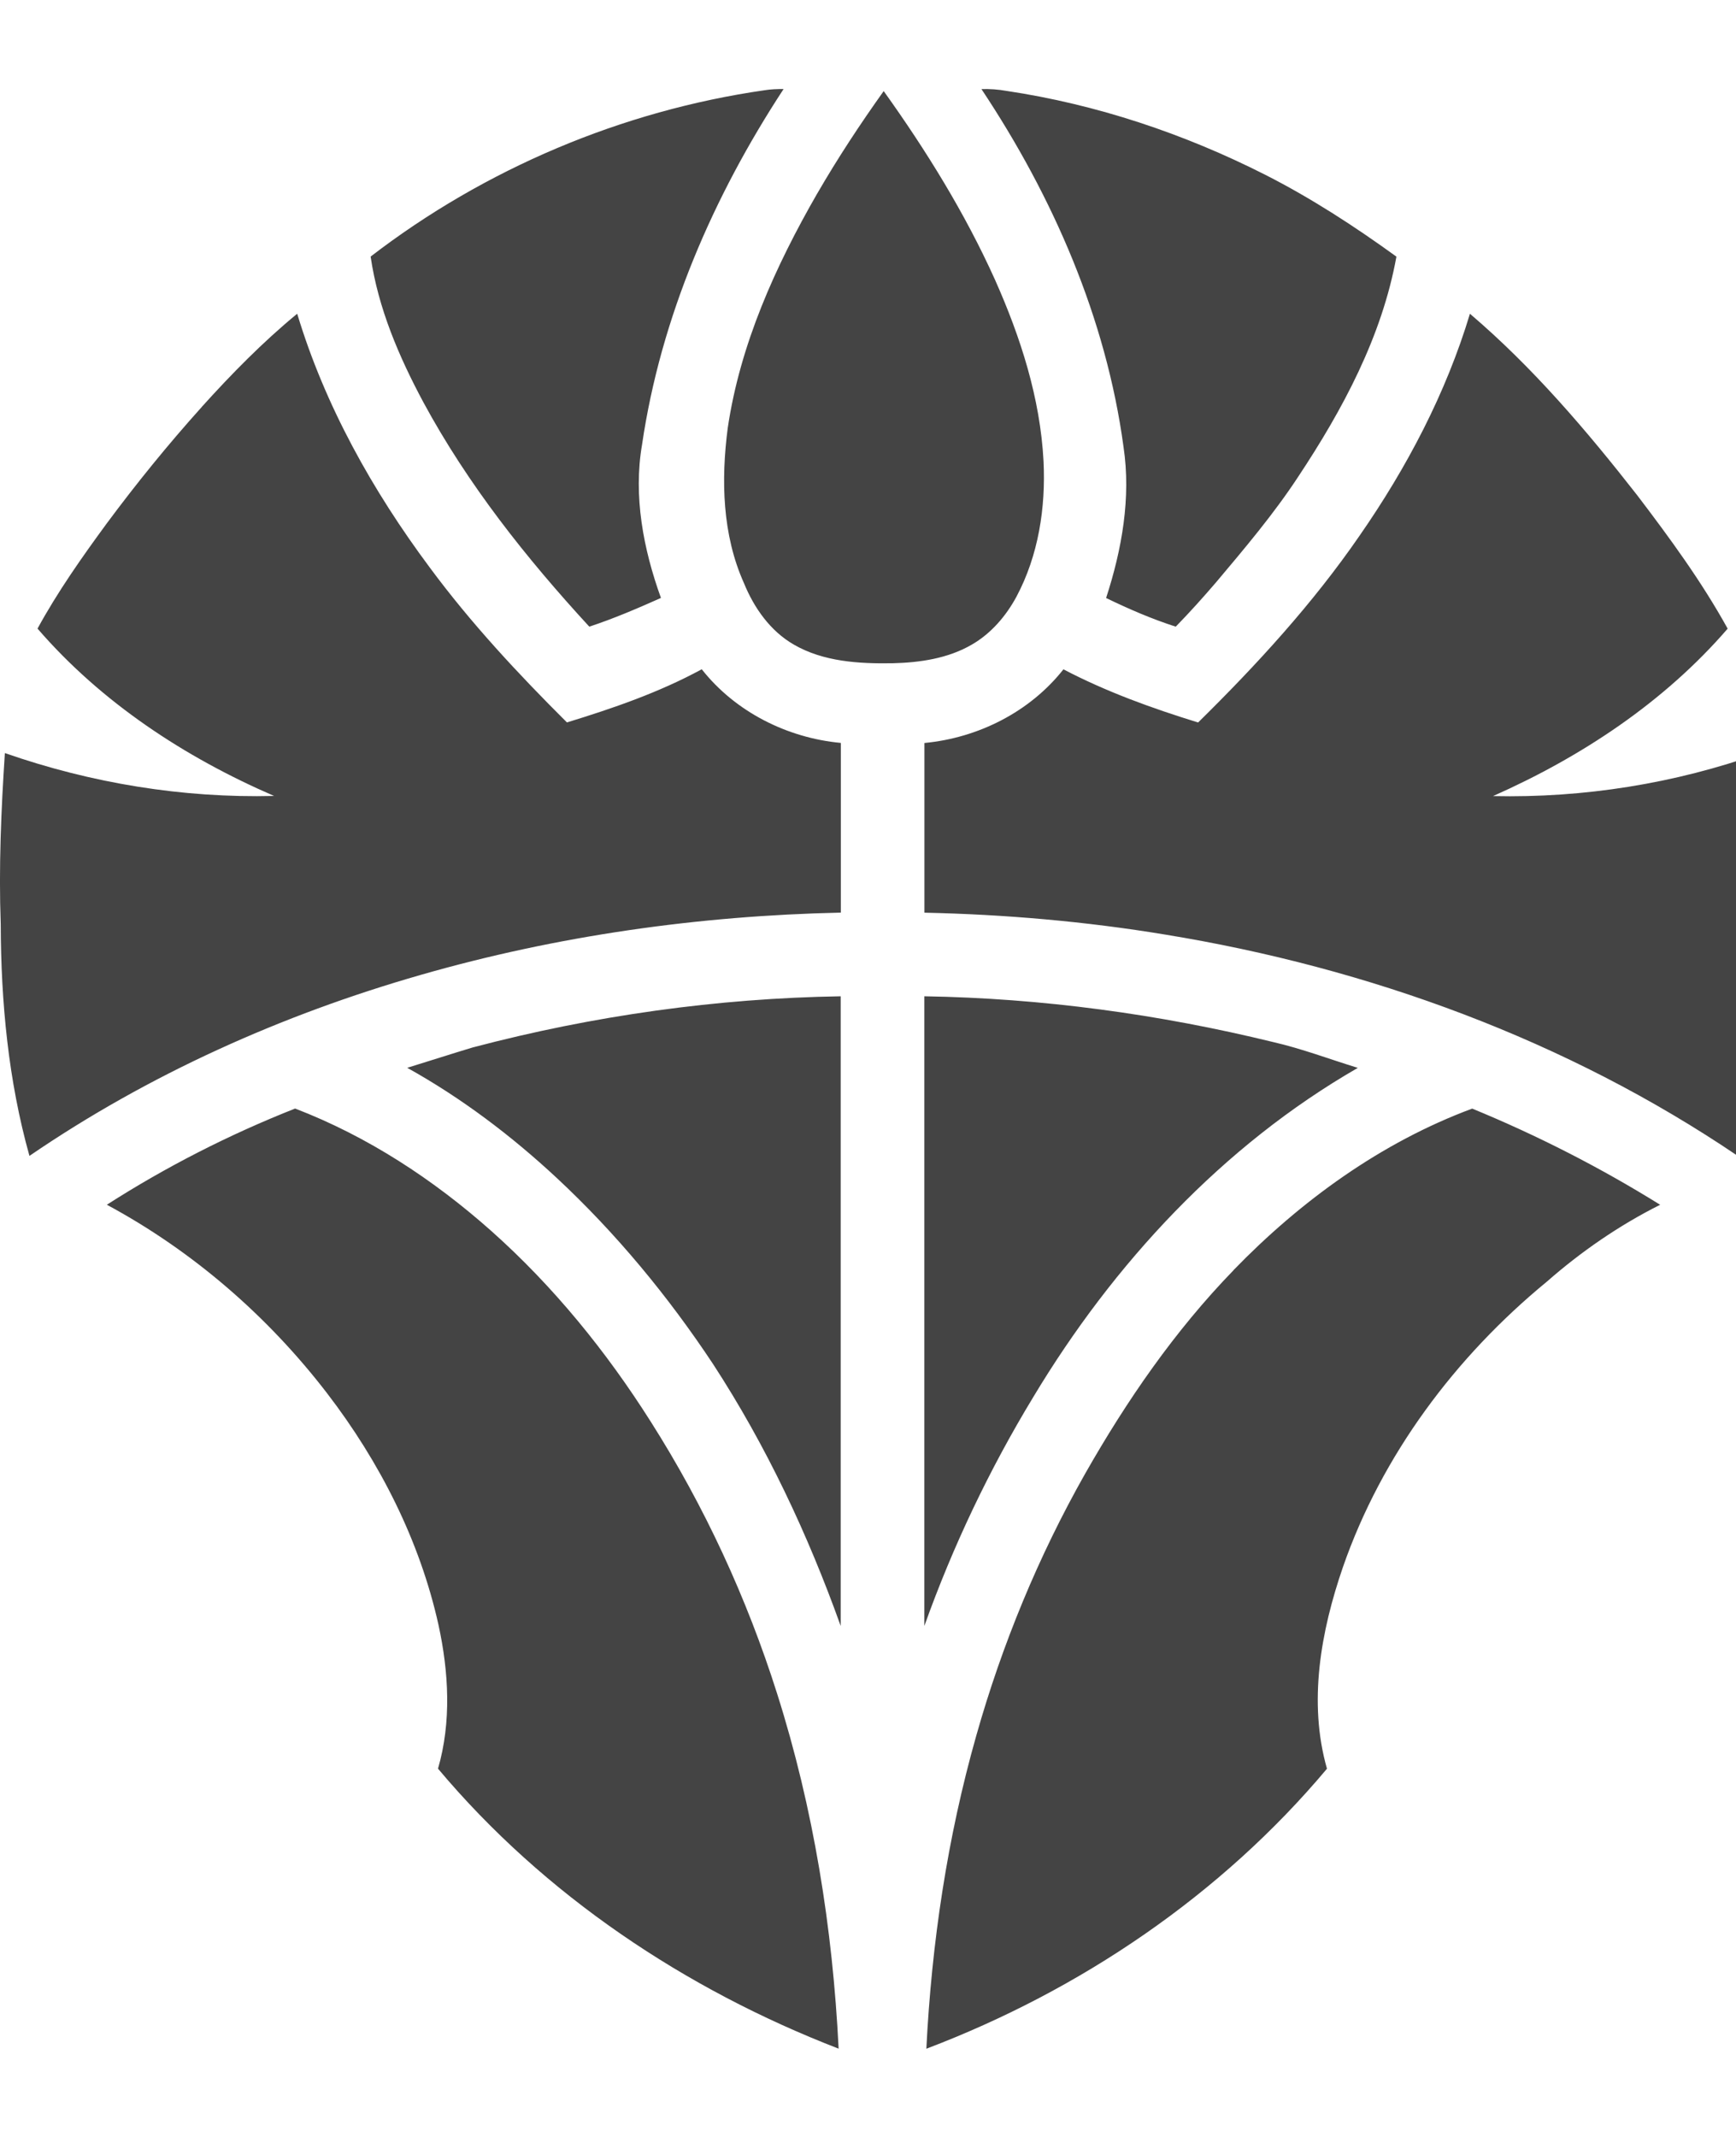 <!-- Generated by IcoMoon.io -->
<svg version="1.1" xmlns="http://www.w3.org/2000/svg" width="26" height="32" viewBox="0 0 26 32">
<title>dmu</title>
<path fill="#444" d="M5.551 3.842c1.712-1.316 3.765-2.184 5.902-2.491 0.094-0.015 0.188-0.018 0.283-0.018-1.053 1.607-1.84 3.416-2.12 5.325-0.133 0.773 0.020 1.567 0.283 2.296-0.352 0.157-0.706 0.309-1.073 0.43-0.945-1.027-1.82-2.13-2.485-3.36-0.366-0.683-0.678-1.41-0.79-2.182zM14.699 1.334c1.071 1.61 1.868 3.433 2.128 5.359 0.114 0.761-0.025 1.537-0.261 2.262 0.339 0.164 0.684 0.314 1.043 0.429 0.209-0.214 0.409-0.437 0.604-0.664 0.43-0.511 0.863-1.022 1.23-1.581 0.666-1.005 1.254-2.097 1.471-3.296-0.624-0.452-1.273-0.874-1.961-1.224-1.217-0.617-2.529-1.056-3.88-1.258-0.124-0.022-0.25-0.031-0.375-0.027zM12.24 2.897c-0.627 1.090-1.157 2.263-1.341 3.515-0.101 0.775-0.082 1.596 0.243 2.32 0.151 0.37 0.394 0.717 0.746 0.92 0.445 0.258 0.978 0.288 1.48 0.28 0.409-0.010 0.831-0.071 1.19-0.281 0.286-0.166 0.509-0.426 0.665-0.715 0.33-0.618 0.44-1.334 0.406-2.028-0.049-0.945-0.344-1.86-0.727-2.719-0.45-0.999-1.030-1.935-1.667-2.825-0.354 0.496-0.689 1.005-0.994 1.532zM22.015 4.699c-0.359 1.191-0.945 2.304-1.653 3.323-0.701 1.018-1.539 1.932-2.418 2.797-0.691-0.213-1.375-0.46-2.017-0.796-0.503 0.638-1.278 1.027-2.082 1.103-0 0.847-0 1.694 0 2.541 1.208 0.026 2.414 0.131 3.606 0.328 3.045 0.497 6.015 1.58 8.576 3.315 0.279-1.134 0.401-2.302 0.428-3.468-0-0.856-0.036-1.71-0.091-2.564-1.28 0.456-2.644 0.673-4.003 0.643 1.323-0.587 2.563-1.406 3.514-2.507-0.389-0.705-0.867-1.357-1.354-1.997-0.759-0.971-1.564-1.916-2.504-2.717zM3.022 6.094c-0.503 0.559-0.978 1.144-1.426 1.748-0.371 0.506-0.733 1.020-1.034 1.571 0.956 1.107 2.207 1.928 3.543 2.506-1.369 0.034-2.74-0.191-4.032-0.642-0.056 0.853-0.093 1.708-0.062 2.563 0.003 1.167 0.114 2.342 0.43 3.469 1.784-1.22 3.781-2.114 5.856-2.709 2.045-0.588 4.169-0.888 6.296-0.934 0-0.847 0-1.694 0-2.541-0.804-0.075-1.58-0.465-2.083-1.103-0.638 0.347-1.327 0.584-2.019 0.796-0.732-0.729-1.439-1.487-2.054-2.319-0.857-1.15-1.57-2.423-1.986-3.801-0.515 0.424-0.983 0.901-1.429 1.395zM7.093 15.681c-0.332 0.1-0.662 0.207-0.994 0.309 0.813 0.452 1.56 1.017 2.24 1.65 0.89 0.829 1.67 1.774 2.341 2.787 0.796 1.222 1.42 2.55 1.911 3.921 0.001-3.143 0-6.286 0-9.429-1.855 0.030-3.705 0.29-5.499 0.763zM13.844 14.919c0 3.143 0 6.286 0 9.429 0.426-1.193 0.974-2.344 1.631-3.427 1.198-1.994 2.834-3.763 4.861-4.93-0.423-0.13-0.838-0.288-1.27-0.387-1.709-0.418-3.463-0.656-5.222-0.685zM1.601 18.041c1.284 0.691 2.411 1.668 3.298 2.823 0.786 1.024 1.387 2.203 1.668 3.467 0.154 0.706 0.196 1.454-0.007 2.154 1.588 1.892 3.704 3.306 6 4.193-0.089-1.801-0.375-3.598-0.922-5.319-0.453-1.43-1.087-2.803-1.891-4.069-0.665-1.051-1.457-2.027-2.387-2.855-0.867-0.771-1.854-1.418-2.94-1.835-0.983 0.388-1.929 0.87-2.819 1.44zM18.475 19.021c-0.88 0.906-1.601 1.953-2.224 3.049-0.699 1.235-1.244 2.557-1.63 3.923-0.433 1.526-0.668 3.103-0.747 4.686 2.303-0.874 4.413-2.301 6-4.193-0.284-0.997-0.092-2.058 0.239-3.019 0.582-1.677 1.685-3.149 3.051-4.272 0.516-0.453 1.086-0.846 1.7-1.154-0.896-0.557-1.839-1.039-2.815-1.44-1.363 0.506-2.567 1.38-3.575 2.419z"></path>
</svg>
